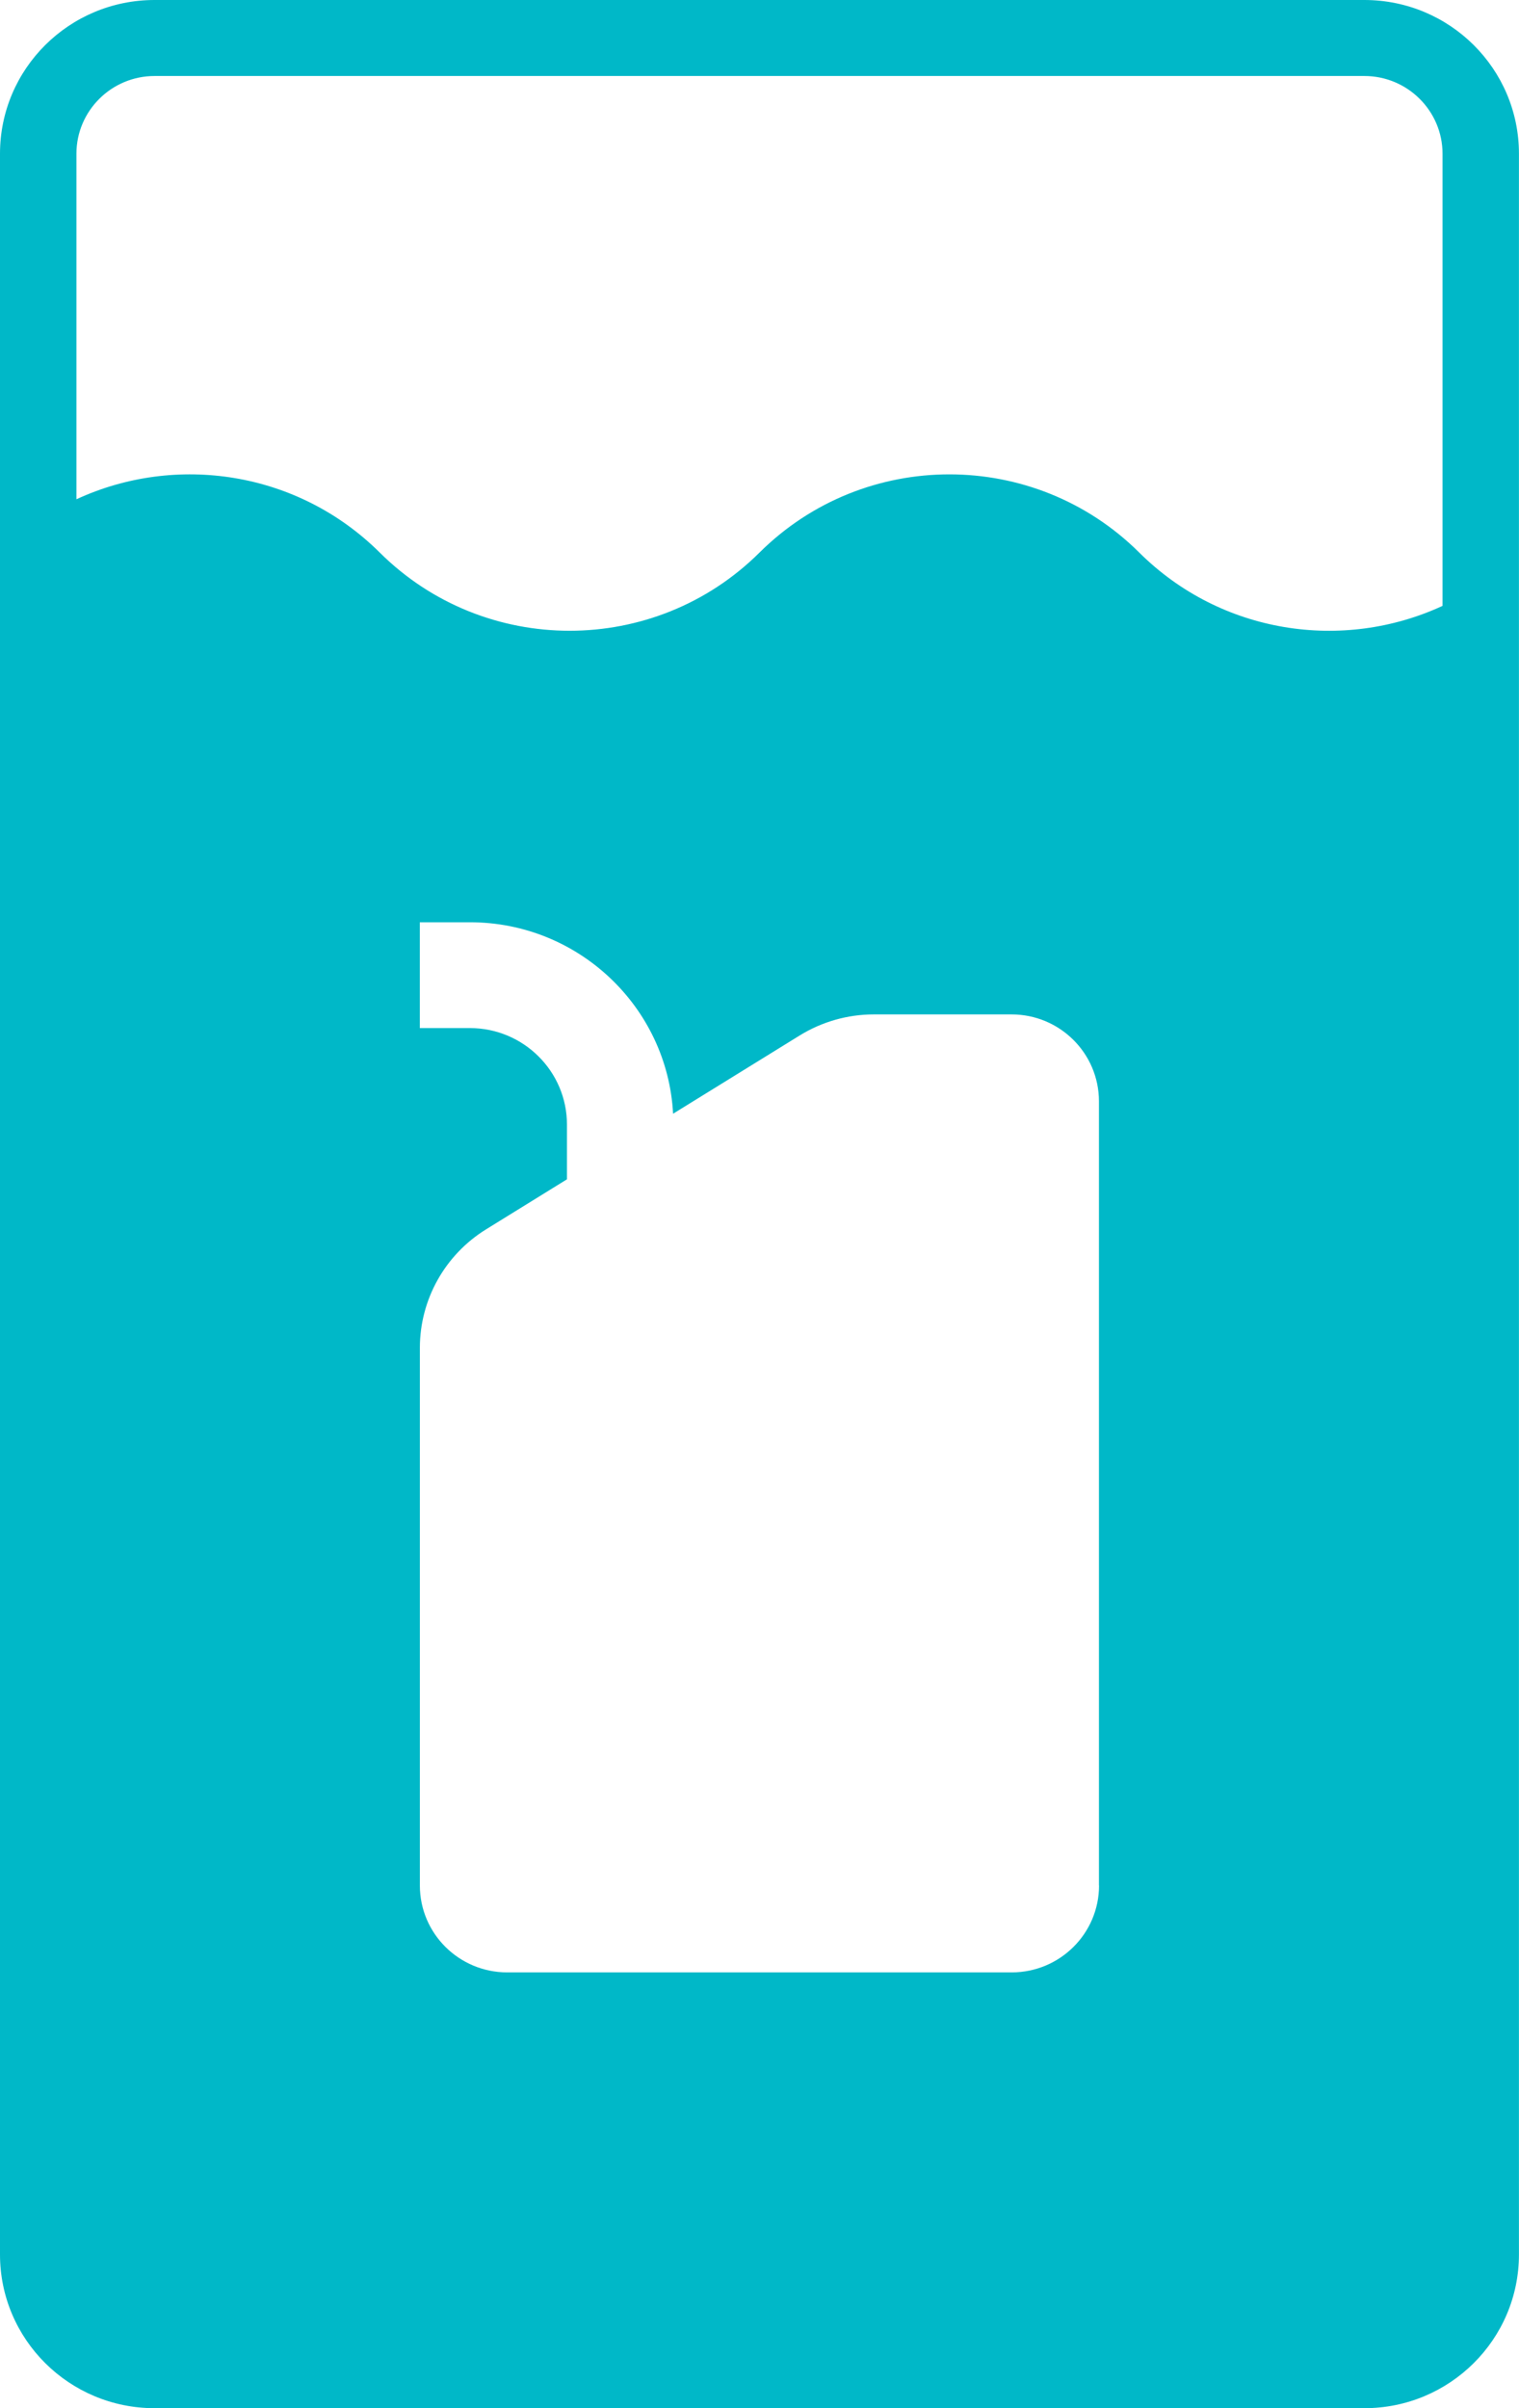 <svg width="82" height="130" viewBox="0 0 82 130" fill="none" xmlns="http://www.w3.org/2000/svg">
<g clip-path="url(#clip0_118_5603)">
<path d="M73.656 0H8.344C3.736 0 0 3.715 0 8.297V121.7C0 126.282 3.736 129.997 8.344 129.997H73.653C78.261 129.997 81.997 126.282 81.997 121.7V8.297C81.997 3.715 78.261 0 73.653 0H73.656ZM59.329 101.782C59.329 104.372 57.217 106.472 54.612 106.472H27.382C24.778 106.472 22.666 104.372 22.666 101.782V72.759C22.666 70.154 24.02 67.733 26.243 66.359L30.606 63.661V60.703C30.606 57.833 28.256 55.497 25.371 55.497H22.663V49.785H25.371C31.23 49.785 36.031 54.369 36.335 60.12L43.171 55.895C44.373 55.154 45.758 54.759 47.171 54.759H54.607C57.212 54.759 59.324 56.859 59.324 59.449V101.779L59.329 101.782ZM77.874 32.705C72.508 35.19 65.927 34.233 61.5 29.828C55.84 24.2 46.66 24.2 41 29.828C35.34 35.456 26.16 35.456 20.5 29.828C16.073 25.426 9.492 24.467 4.126 26.951V8.297C4.126 5.985 6.018 4.103 8.344 4.103H73.653C75.979 4.103 77.872 5.985 77.872 8.297V32.703L77.874 32.705Z" fill="#00B8C8"/>
</g>
<defs>
<clipPath id="clip0_118_5603">
<rect width="82" height="130" fill="white"/>
</clipPath>
</defs>
</svg>

